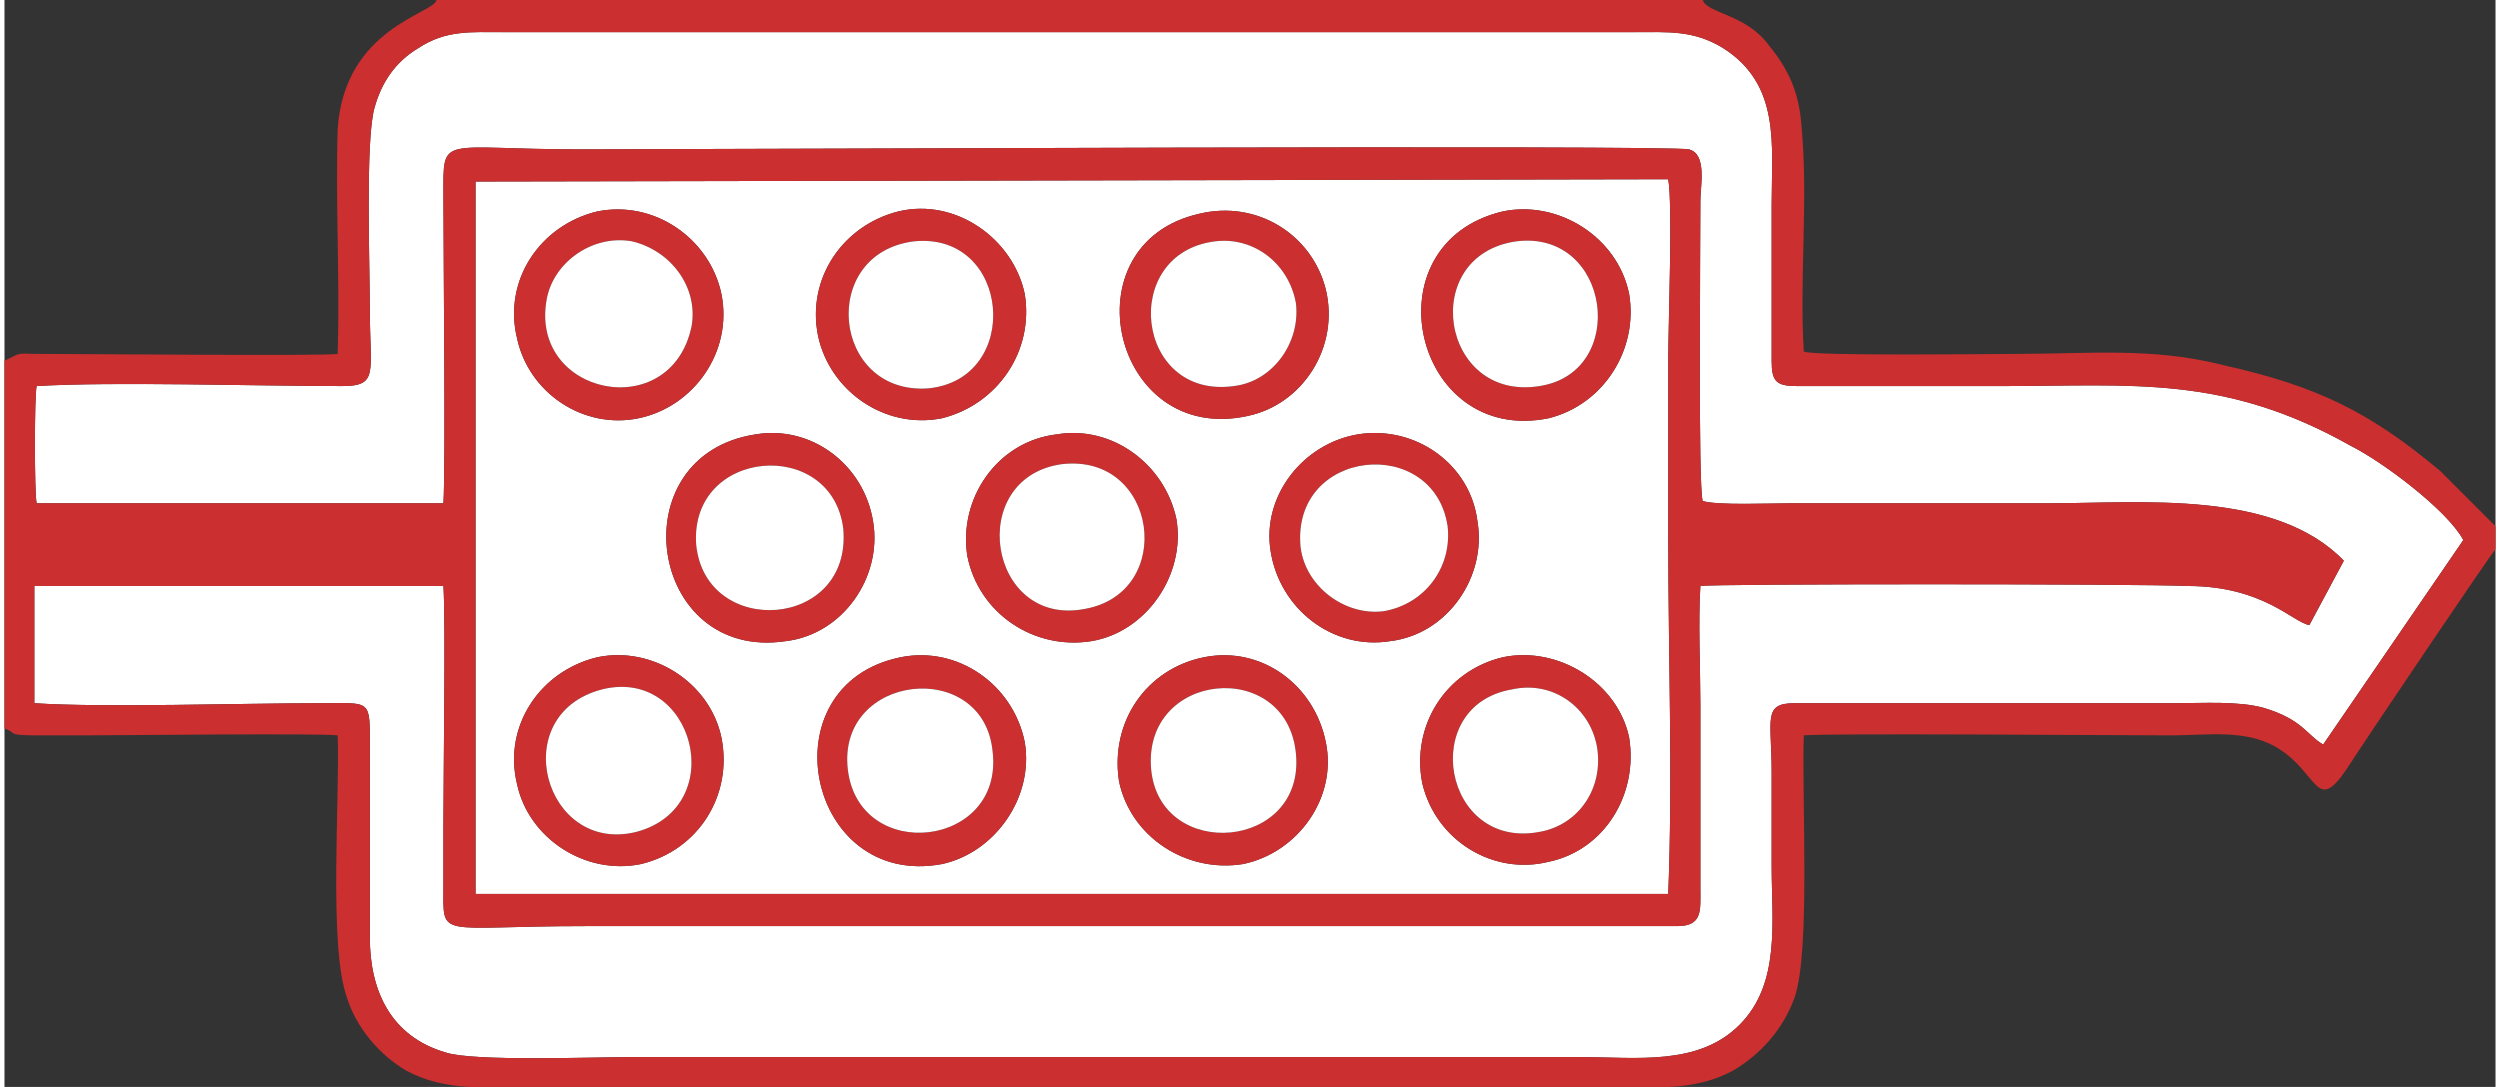 <?xml version="1.0" encoding="UTF-8"?> <svg xmlns="http://www.w3.org/2000/svg" xmlns:xlink="http://www.w3.org/1999/xlink" xmlns:xodm="http://www.corel.com/coreldraw/odm/2003" xml:space="preserve" width="115px" height="50px" version="1.1" style="shape-rendering:geometricPrecision; text-rendering:geometricPrecision; image-rendering:optimizeQuality; fill-rule:evenodd; clip-rule:evenodd" viewBox="0 0 10.84 4.73"><rect x="0" y="0" width="10.84" height="4.73" fill="#333333" stroke="none"/> <defs> <style type="text/css"> .fil1 {fill:#CC2F2F} .fil0 {fill:white} </style> </defs> <g id="Layer_x0020_1">  <path class="fil0" d="M1.91 2.19c0.01,-0.15 0,-1.1 0,-1.34 0,-0.27 -0.02,-0.2 0.6,-0.2 0.44,0 4.75,-0.02 4.82,0 0.08,0.02 0.05,0.16 0.05,0.22 0,0.23 -0.01,1.25 0.01,1.31 0.06,0.02 0.3,0.01 0.38,0.01 0.13,0 0.25,0 0.38,0 0.25,0 0.5,0 0.75,0 0.4,0 0.98,-0.06 1.28,0.25l-0.15 0.28c-0.07,-0.01 -0.2,-0.17 -0.53,-0.17 -0.21,-0.01 -2.07,-0.01 -2.12,0 -0.01,0.15 0,0.37 0,0.52l0 0.8c0,0.09 0.01,0.16 -0.1,0.16 -0.18,0 -0.35,0 -0.53,0l-4.22 0c-0.65,0 -0.62,0.06 -0.62,-0.17 0,-0.09 0,-0.18 0,-0.27 0,-0.2 0.01,-0.9 0,-1.04l-1.78 0 0 0.51c0.3,0.02 0.9,0 1.25,0 0.22,0 0.21,-0.02 0.21,0.2 0,0.27 0,0.55 0,0.82 0,0.23 0.09,0.43 0.33,0.5 0.12,0.04 0.64,0.02 0.81,0.02l2.47 0c0.55,0 1.11,0 1.66,0 0.24,0 0.51,0.04 0.69,-0.14 0.18,-0.18 0.14,-0.45 0.14,-0.69 0,-0.13 0,-0.27 0,-0.41 0,-0.23 -0.04,-0.3 0.1,-0.3l1.66 0c0.12,0 0.27,-0.01 0.38,0.02 0.17,0.05 0.19,0.12 0.26,0.16l0.61 -0.89c-0.07,-0.13 -0.35,-0.34 -0.49,-0.41 -0.55,-0.31 -0.95,-0.26 -1.51,-0.26 -0.3,0 -0.6,0 -0.9,0 -0.09,0 -0.11,-0.02 -0.11,-0.11l0 -0.68c0,-0.26 0.04,-0.52 -0.21,-0.68 -0.13,-0.08 -0.24,-0.07 -0.39,-0.07l-4.92 0c-0.14,0 -0.25,-0.01 -0.37,0.07 -0.1,0.06 -0.16,0.15 -0.19,0.26 -0.04,0.14 -0.02,0.69 -0.02,0.88 0,0.27 0.04,0.33 -0.12,0.33 -0.38,0 -0.99,-0.02 -1.33,0 -0.01,0.04 -0.01,0.47 0,0.51l1.77 0z"></path> <path class="fil0" d="M5.22 2.86c0.25,-0.05 0.48,0.12 0.53,0.37 0.05,0.24 -0.12,0.48 -0.36,0.53 -0.25,0.04 -0.49,-0.12 -0.54,-0.36 -0.04,-0.26 0.12,-0.49 0.37,-0.54zm-2.64 0c0.24,-0.05 0.49,0.11 0.54,0.35 0.05,0.25 -0.1,0.49 -0.35,0.55 -0.24,0.05 -0.49,-0.11 -0.54,-0.35 -0.06,-0.25 0.1,-0.49 0.35,-0.55zm1.32 0c0.25,-0.05 0.49,0.12 0.54,0.37 0.04,0.24 -0.13,0.48 -0.36,0.53 -0.59,0.11 -0.77,-0.78 -0.18,-0.9zm2.62 0c0.24,-0.05 0.5,0.11 0.55,0.35 0.04,0.25 -0.11,0.49 -0.35,0.54 -0.24,0.06 -0.49,-0.09 -0.55,-0.34 -0.05,-0.25 0.1,-0.49 0.35,-0.55zm-1.94 -0.97c0.24,-0.04 0.47,0.13 0.52,0.37 0.04,0.24 -0.13,0.49 -0.37,0.53 -0.25,0.04 -0.49,-0.12 -0.54,-0.37 -0.04,-0.25 0.13,-0.5 0.39,-0.53zm-1.31 0c0.24,-0.04 0.47,0.13 0.51,0.38 0.04,0.24 -0.13,0.49 -0.38,0.52 -0.6,0.09 -0.73,-0.81 -0.13,-0.9zm2.62 0c0.25,-0.04 0.49,0.13 0.52,0.38 0.04,0.24 -0.13,0.49 -0.38,0.52 -0.25,0.04 -0.48,-0.14 -0.52,-0.39 -0.04,-0.24 0.14,-0.47 0.38,-0.51zm-0.69 -0.96c0.25,-0.06 0.49,0.09 0.55,0.33 0.06,0.25 -0.1,0.5 -0.34,0.55 -0.59,0.13 -0.79,-0.75 -0.21,-0.88zm-1.31 -0.01c0.25,-0.06 0.5,0.12 0.55,0.36 0.04,0.25 -0.12,0.48 -0.36,0.54 -0.25,0.05 -0.49,-0.12 -0.54,-0.36 -0.05,-0.25 0.11,-0.48 0.35,-0.54zm2.63 0c0.24,-0.05 0.5,0.11 0.55,0.36 0.04,0.24 -0.11,0.48 -0.35,0.54 -0.59,0.12 -0.79,-0.76 -0.2,-0.9zm-3.94 0c0.25,-0.05 0.49,0.12 0.54,0.36 0.05,0.25 -0.12,0.49 -0.36,0.54 -0.24,0.05 -0.48,-0.11 -0.53,-0.35 -0.06,-0.25 0.1,-0.49 0.35,-0.55zm-0.53 2.97l5.19 0c0.02,-0.51 0,-1.04 0,-1.55 0,-0.26 0,-0.52 0,-0.78 0,-0.14 0.02,-0.67 0,-0.78l-5.19 0.01 0 3.1z"></path> <path class="fil1" d="M2.05 0.79l5.19 -0.01c0.02,0.11 0,0.64 0,0.78 0,0.26 0,0.52 0,0.78 0,0.51 0.02,1.04 0,1.55l-5.19 0 0 -3.1zm-0.14 1.4l-1.77 0c-0.01,-0.04 -0.01,-0.47 0,-0.51 0.34,-0.02 0.95,0 1.33,0 0.16,0 0.12,-0.06 0.12,-0.33 0,-0.19 -0.02,-0.74 0.02,-0.88 0.03,-0.11 0.09,-0.2 0.19,-0.26 0.12,-0.08 0.23,-0.07 0.37,-0.07l4.92 0c0.15,0 0.26,-0.01 0.39,0.07 0.25,0.16 0.21,0.42 0.21,0.68l0 0.68c0,0.09 0.02,0.11 0.11,0.11 0.3,0 0.6,0 0.9,0 0.56,0 0.96,-0.05 1.51,0.26 0.14,0.07 0.42,0.28 0.49,0.41l-0.61 0.89c-0.07,-0.04 -0.09,-0.11 -0.26,-0.16 -0.11,-0.03 -0.26,-0.02 -0.38,-0.02l-1.66 0c-0.14,0 -0.1,0.07 -0.1,0.3 0,0.14 0,0.28 0,0.41 0,0.24 0.04,0.51 -0.14,0.69 -0.18,0.18 -0.45,0.14 -0.69,0.14 -0.55,0 -1.11,0 -1.66,0l-2.47 0c-0.17,0 -0.69,0.02 -0.81,-0.02 -0.24,-0.07 -0.33,-0.27 -0.33,-0.5 0,-0.27 0,-0.55 0,-0.82 0,-0.22 0.01,-0.2 -0.21,-0.2 -0.35,0 -0.95,0.02 -1.25,0l0 -0.51 1.78 0c0.01,0.14 0,0.84 0,1.04 0,0.09 0,0.18 0,0.27 0,0.23 -0.03,0.17 0.62,0.17l4.22 0c0.18,0 0.35,0 0.53,0 0.11,0 0.1,-0.07 0.1,-0.16l0 -0.8c0,-0.15 -0.01,-0.37 0,-0.52 0.05,-0.01 1.91,-0.01 2.12,0 0.33,0 0.46,0.16 0.53,0.17l0.15 -0.28c-0.3,-0.31 -0.88,-0.25 -1.28,-0.25 -0.25,0 -0.5,0 -0.75,0 -0.13,0 -0.25,0 -0.38,0 -0.08,0 -0.32,0.01 -0.38,-0.01 -0.02,-0.06 -0.01,-1.08 -0.01,-1.31 0,-0.06 0.03,-0.2 -0.05,-0.22 -0.07,-0.02 -4.38,0 -4.82,0 -0.62,0 -0.6,-0.07 -0.6,0.2 0,0.24 0.01,1.19 0,1.34zm-1.91 -0.62l0 1.6c0.06,0.02 0,0.03 0.15,0.03 0.07,0 0.13,0 0.19,0 0.15,0 1.03,-0.01 1.11,0 0.01,0.27 -0.04,0.92 0.04,1.14 0.04,0.13 0.14,0.25 0.26,0.32 0.17,0.09 0.34,0.07 0.52,0.07l4.72 0c0.19,0 0.36,0.02 0.53,-0.07 0.12,-0.07 0.22,-0.18 0.27,-0.32 0.07,-0.2 0.03,-0.88 0.04,-1.14 0.1,-0.01 1.38,0 1.6,0 0.16,0 0.33,-0.03 0.47,0.06 0.17,0.11 0.16,0.28 0.29,0.09 0.09,-0.14 0.63,-0.94 0.65,-0.96l0 -0.1 -0.24 -0.24c-0.31,-0.26 -0.54,-0.37 -0.94,-0.46 -0.31,-0.08 -0.59,-0.05 -0.9,-0.05 -0.13,0 -0.88,0.01 -0.93,-0.01 -0.02,-0.31 0.02,-0.66 -0.01,-0.98 -0.01,-0.14 -0.05,-0.24 -0.14,-0.35 -0.1,-0.14 -0.27,-0.14 -0.29,-0.2l-5.51 0c-0.01,0.06 -0.4,0.12 -0.43,0.56 -0.01,0.32 0.01,0.66 0,0.98 -0.06,0.01 -1.12,0 -1.3,0 -0.1,0 -0.07,-0.01 -0.15,0.03z"></path> <path class="fil1" d="M5.27 1.05c0.17,-0.02 0.32,0.1 0.35,0.27 0.02,0.17 -0.1,0.34 -0.27,0.36 -0.43,0.06 -0.5,-0.58 -0.08,-0.63zm-0.07 -0.12c-0.58,0.13 -0.38,1.01 0.21,0.88 0.24,-0.05 0.4,-0.3 0.34,-0.55 -0.06,-0.24 -0.3,-0.39 -0.55,-0.33z"></path> <path class="fil1" d="M3.67 3.35c-0.05,-0.42 0.59,-0.49 0.63,-0.08 0.05,0.42 -0.58,0.49 -0.63,0.08zm0.23 -0.49c-0.59,0.12 -0.41,1.01 0.18,0.9 0.23,-0.05 0.4,-0.29 0.36,-0.53 -0.05,-0.25 -0.29,-0.42 -0.54,-0.37z"></path> <path class="fil1" d="M3.96 1.05c0.42,-0.04 0.47,0.6 0.06,0.64 -0.42,0.03 -0.48,-0.59 -0.06,-0.64zm-0.07 -0.13c-0.24,0.06 -0.4,0.29 -0.35,0.54 0.05,0.24 0.29,0.41 0.54,0.36 0.24,-0.06 0.4,-0.29 0.36,-0.54 -0.05,-0.24 -0.3,-0.42 -0.55,-0.36z"></path> <path class="fil1" d="M4.99 3.35c-0.04,-0.43 0.59,-0.49 0.63,-0.07 0.04,0.42 -0.59,0.47 -0.63,0.07zm0.23 -0.49c-0.25,0.05 -0.41,0.28 -0.37,0.54 0.05,0.24 0.29,0.4 0.54,0.36 0.24,-0.05 0.41,-0.29 0.36,-0.53 -0.05,-0.25 -0.28,-0.42 -0.53,-0.37z"></path> <path class="fil1" d="M3.01 2.37c-0.03,-0.42 0.59,-0.47 0.64,-0.07 0.04,0.44 -0.6,0.48 -0.64,0.07zm0.26 -0.48c-0.6,0.09 -0.47,0.99 0.13,0.9 0.25,-0.03 0.42,-0.28 0.38,-0.52 -0.04,-0.25 -0.27,-0.42 -0.51,-0.38z"></path> <path class="fil1" d="M6.56 3c0.18,-0.04 0.34,0.08 0.37,0.25 0.03,0.18 -0.08,0.34 -0.25,0.37 -0.42,0.08 -0.53,-0.55 -0.12,-0.62zm-0.04 -0.14c-0.25,0.06 -0.4,0.3 -0.35,0.55 0.06,0.25 0.31,0.4 0.55,0.34 0.24,-0.05 0.39,-0.29 0.35,-0.54 -0.05,-0.24 -0.31,-0.4 -0.55,-0.35z"></path> <path class="fil1" d="M4.6 2.02c0.42,-0.05 0.5,0.56 0.1,0.63 -0.42,0.08 -0.52,-0.57 -0.1,-0.63zm-0.02 -0.13c-0.26,0.03 -0.43,0.28 -0.39,0.53 0.05,0.25 0.29,0.41 0.54,0.37 0.24,-0.04 0.41,-0.29 0.37,-0.53 -0.05,-0.24 -0.28,-0.41 -0.52,-0.37z"></path> <path class="fil1" d="M6.58 1.05c0.41,-0.05 0.49,0.57 0.1,0.63 -0.43,0.07 -0.53,-0.57 -0.1,-0.63zm-0.06 -0.13c-0.59,0.14 -0.39,1.02 0.2,0.9 0.24,-0.06 0.39,-0.3 0.35,-0.54 -0.05,-0.25 -0.31,-0.41 -0.55,-0.36z"></path> <path class="fil1" d="M2.99 1.42c-0.09,0.43 -0.71,0.3 -0.63,-0.12 0.03,-0.16 0.2,-0.28 0.37,-0.25 0.17,0.04 0.29,0.2 0.26,0.37zm-0.41 -0.5c-0.25,0.06 -0.41,0.3 -0.35,0.55 0.05,0.24 0.29,0.4 0.53,0.35 0.24,-0.05 0.41,-0.29 0.36,-0.54 -0.05,-0.24 -0.29,-0.41 -0.54,-0.36z"></path> <path class="fil1" d="M5.64 2.38c-0.04,-0.43 0.58,-0.49 0.64,-0.09 0.02,0.18 -0.1,0.34 -0.28,0.37 -0.17,0.02 -0.34,-0.11 -0.36,-0.28zm0.25 -0.49c-0.24,0.04 -0.42,0.27 -0.38,0.51 0.04,0.25 0.27,0.43 0.52,0.39 0.25,-0.03 0.42,-0.28 0.38,-0.52 -0.03,-0.25 -0.27,-0.42 -0.52,-0.38z"></path> <path class="fil1" d="M2.6 3c0.4,-0.1 0.56,0.51 0.15,0.62 -0.4,0.1 -0.57,-0.51 -0.15,-0.62zm-0.02 -0.14c-0.25,0.06 -0.41,0.3 -0.35,0.55 0.05,0.24 0.3,0.4 0.54,0.35 0.25,-0.06 0.4,-0.3 0.35,-0.55 -0.05,-0.24 -0.3,-0.4 -0.54,-0.35z"></path> <path class="fil0" d="M3.01 2.37c0.04,0.41 0.68,0.37 0.64,-0.07 -0.05,-0.4 -0.67,-0.35 -0.64,0.07z"></path> <path class="fil0" d="M2.6 3c-0.42,0.11 -0.25,0.72 0.15,0.62 0.41,-0.11 0.25,-0.72 -0.15,-0.62z"></path> <path class="fil0" d="M6.58 1.05c-0.43,0.06 -0.33,0.7 0.1,0.63 0.39,-0.06 0.31,-0.68 -0.1,-0.63z"></path> <path class="fil0" d="M4.99 3.35c0.04,0.4 0.67,0.35 0.63,-0.07 -0.04,-0.42 -0.67,-0.36 -0.63,0.07z"></path> <path class="fil0" d="M2.99 1.42c0.03,-0.17 -0.09,-0.33 -0.26,-0.37 -0.17,-0.03 -0.34,0.09 -0.37,0.25 -0.08,0.42 0.54,0.55 0.63,0.12z"></path> <path class="fil0" d="M4.6 2.02c-0.42,0.06 -0.32,0.71 0.1,0.63 0.4,-0.07 0.32,-0.68 -0.1,-0.63z"></path> <path class="fil0" d="M3.67 3.35c0.05,0.41 0.68,0.34 0.63,-0.08 -0.04,-0.41 -0.68,-0.34 -0.63,0.08z"></path> <path class="fil0" d="M3.96 1.05c-0.42,0.05 -0.36,0.67 0.06,0.64 0.41,-0.04 0.36,-0.68 -0.06,-0.64z"></path> <path class="fil0" d="M5.64 2.38c0.02,0.17 0.19,0.3 0.36,0.28 0.18,-0.03 0.3,-0.19 0.28,-0.37 -0.06,-0.4 -0.68,-0.34 -0.64,0.09z"></path> <path class="fil0" d="M6.56 3c-0.41,0.07 -0.3,0.7 0.12,0.62 0.17,-0.03 0.28,-0.19 0.25,-0.37 -0.03,-0.17 -0.19,-0.29 -0.37,-0.25z"></path> <path class="fil0" d="M5.27 1.05c-0.42,0.05 -0.35,0.69 0.08,0.63 0.17,-0.02 0.29,-0.19 0.27,-0.36 -0.03,-0.17 -0.18,-0.29 -0.35,-0.27z"></path> </g> </svg> 